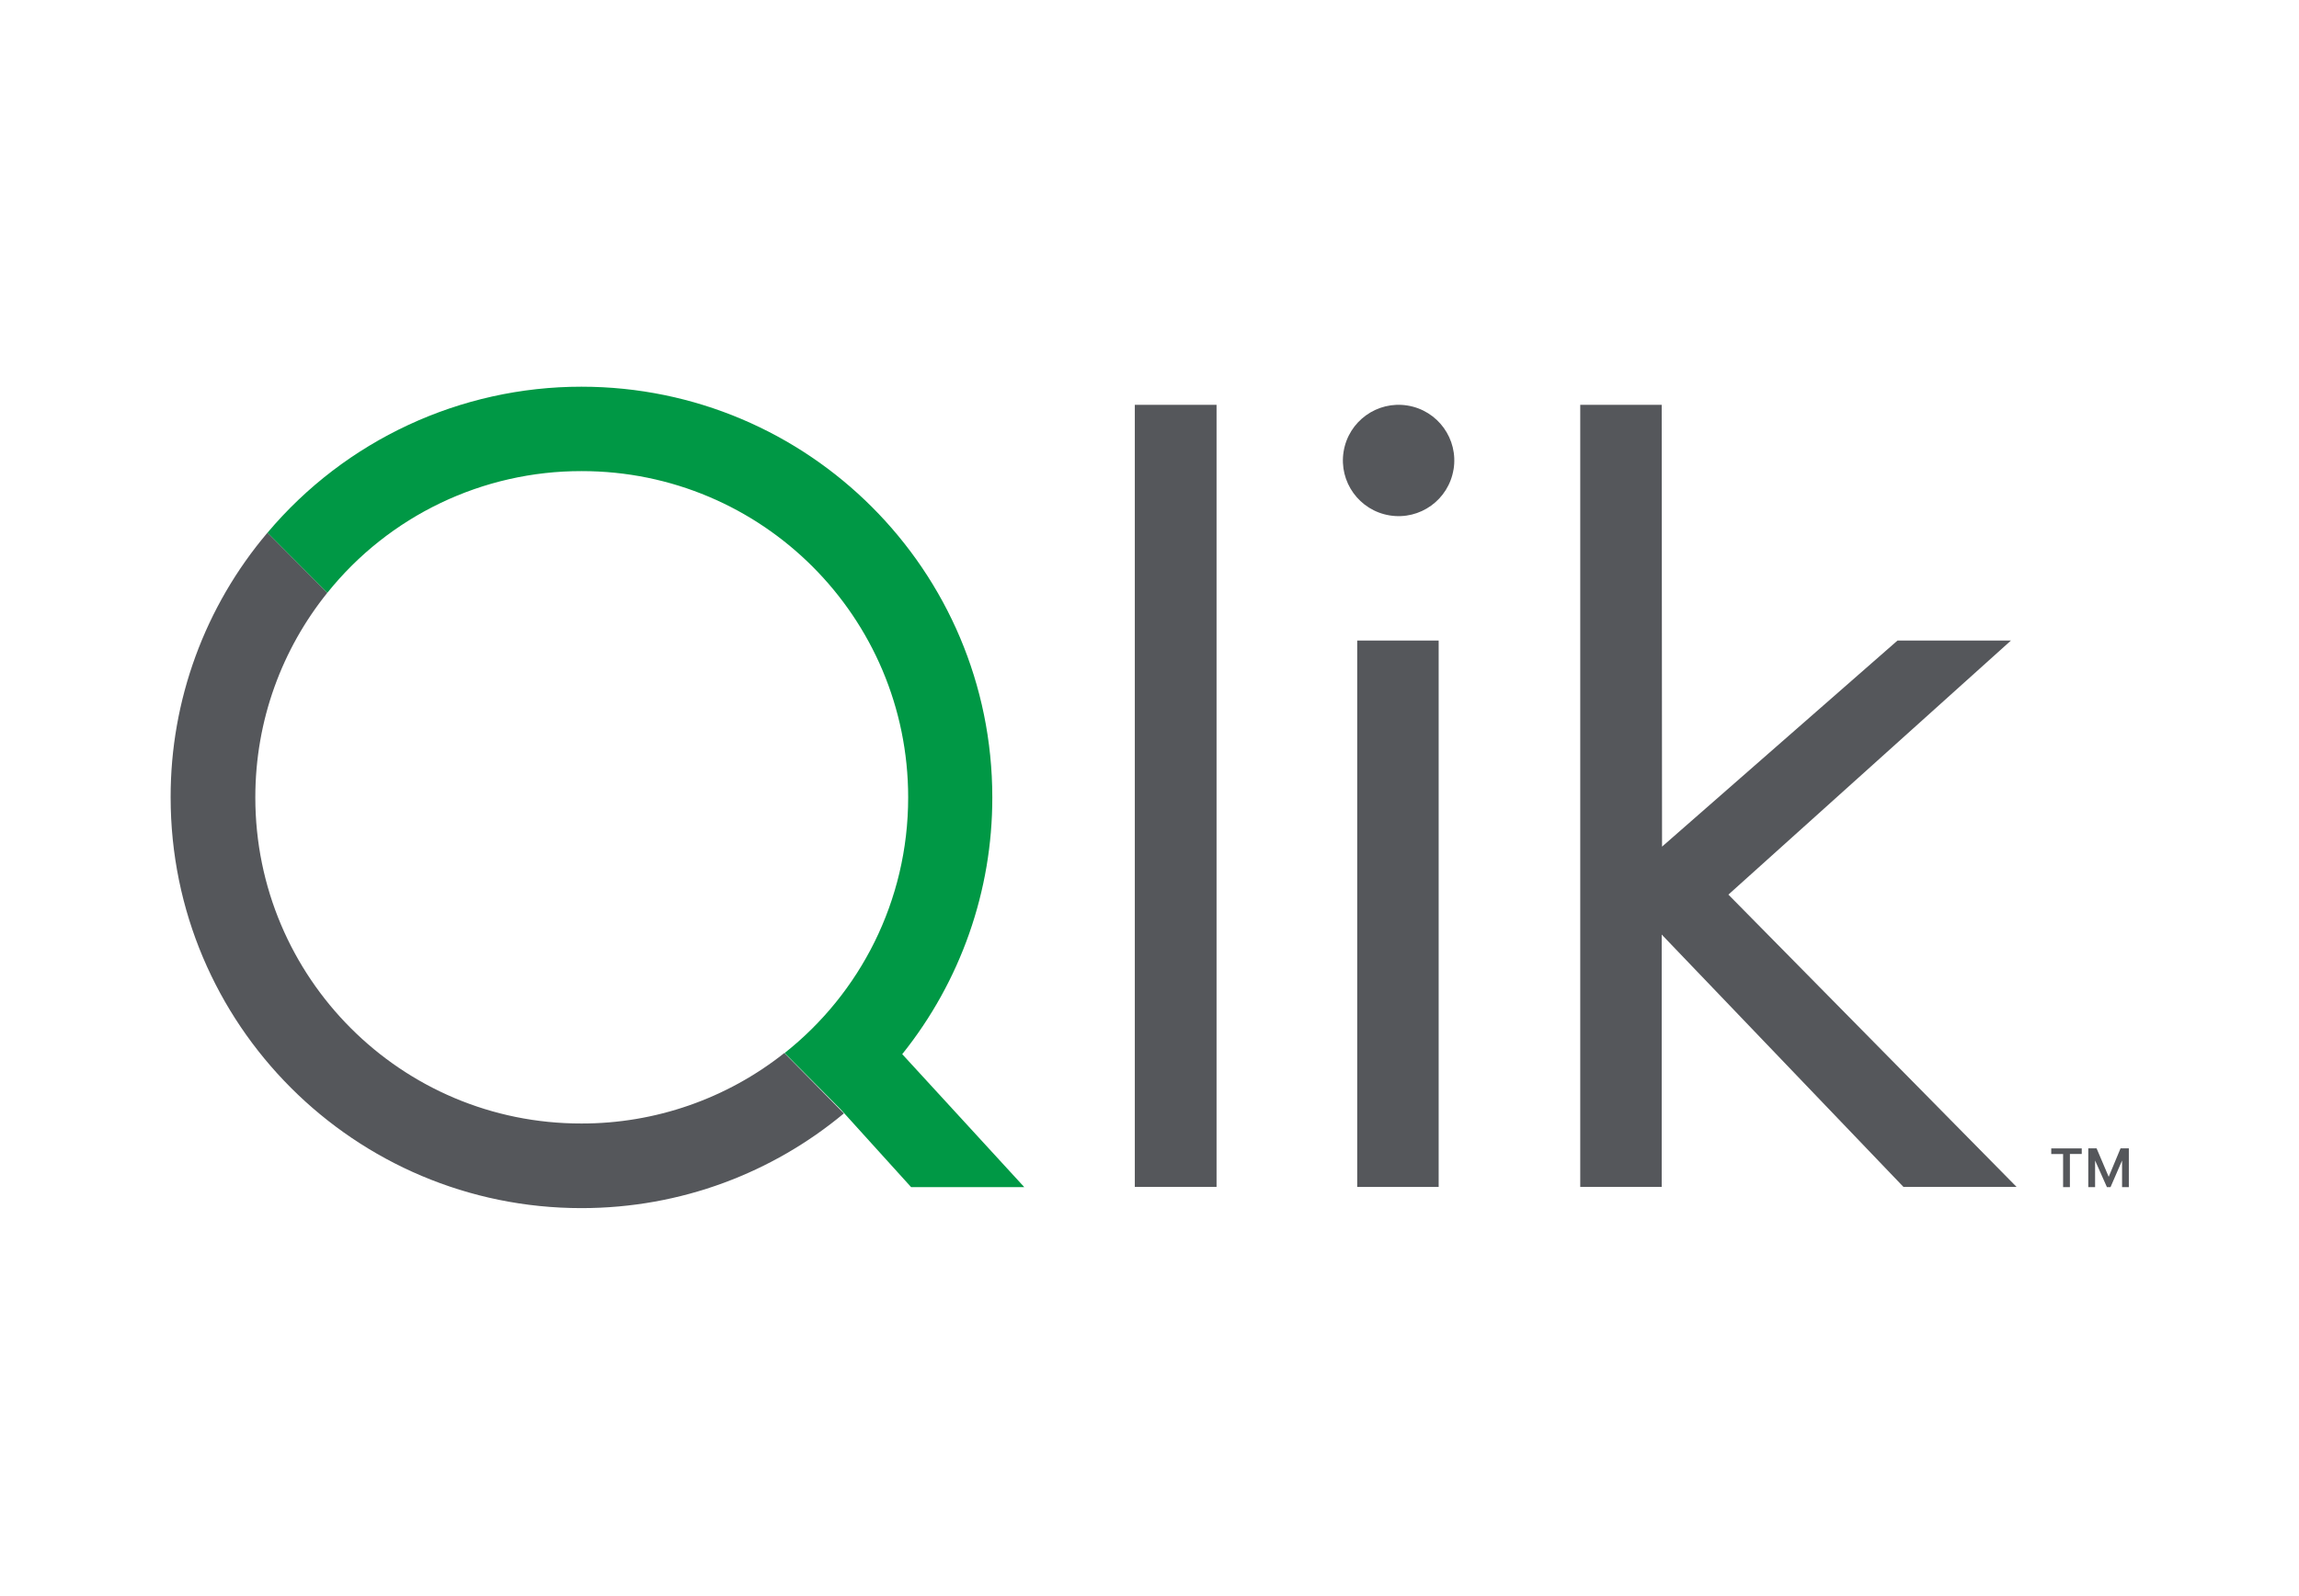 <?xml version="1.0" encoding="UTF-8"?>
<svg xmlns="http://www.w3.org/2000/svg" width="72" height="50" viewBox="0 0 72 50" fill="none">
  <path d="M38.1 12.681H35.54V37.18H38.1V12.681ZM45.057 20.066H42.505V37.182H45.056V20.066H45.057ZM45.523 14.705C45.678 13.754 45.032 12.858 44.081 12.704C43.13 12.549 42.234 13.195 42.079 14.146C41.925 15.097 42.571 15.992 43.522 16.146C44.472 16.301 45.368 15.655 45.522 14.704V14.705H45.523ZM24.564 32.987C22.757 34.421 20.517 35.199 18.21 35.195C12.57 35.204 7.996 30.631 7.996 24.981C7.996 22.551 8.84 20.324 10.251 18.57L8.377 16.687C6.413 19.004 5.338 21.944 5.344 24.98C5.344 32.087 11.105 37.846 18.21 37.846C21.336 37.846 24.202 36.733 26.429 34.879C26.429 34.88 24.564 32.987 24.564 32.987Z" fill="#55575B"></path>
  <path d="M28.534 37.188H32.078L28.256 33.023C30.085 30.742 31.081 27.904 31.077 24.98C31.077 17.875 25.316 12.114 18.211 12.114C14.419 12.112 10.819 13.787 8.377 16.688L10.251 18.571C12.189 16.154 15.122 14.752 18.219 14.758C23.869 14.758 28.442 19.332 28.442 24.981C28.442 28.228 26.93 31.123 24.573 32.987L26.326 34.75L26.4 34.833L26.419 34.852L28.534 37.188Z" fill="#009845"></path>
  <path d="M62.979 20.065H59.427L52.052 26.522L52.041 12.681H49.49V37.18H52.041V29.276L59.611 37.18H63.154L54.13 28.025L62.98 20.065L62.979 20.065ZM66.671 35.974V37.189H66.459V36.354L66.097 37.189H65.985L65.614 36.354V37.189H65.401V35.974H65.661L66.04 36.865L66.411 35.974H66.671ZM65.196 35.974V36.15H64.825V37.189H64.612V36.151H64.241V35.975H65.196V35.974Z" fill="#55575B"></path>
</svg>
